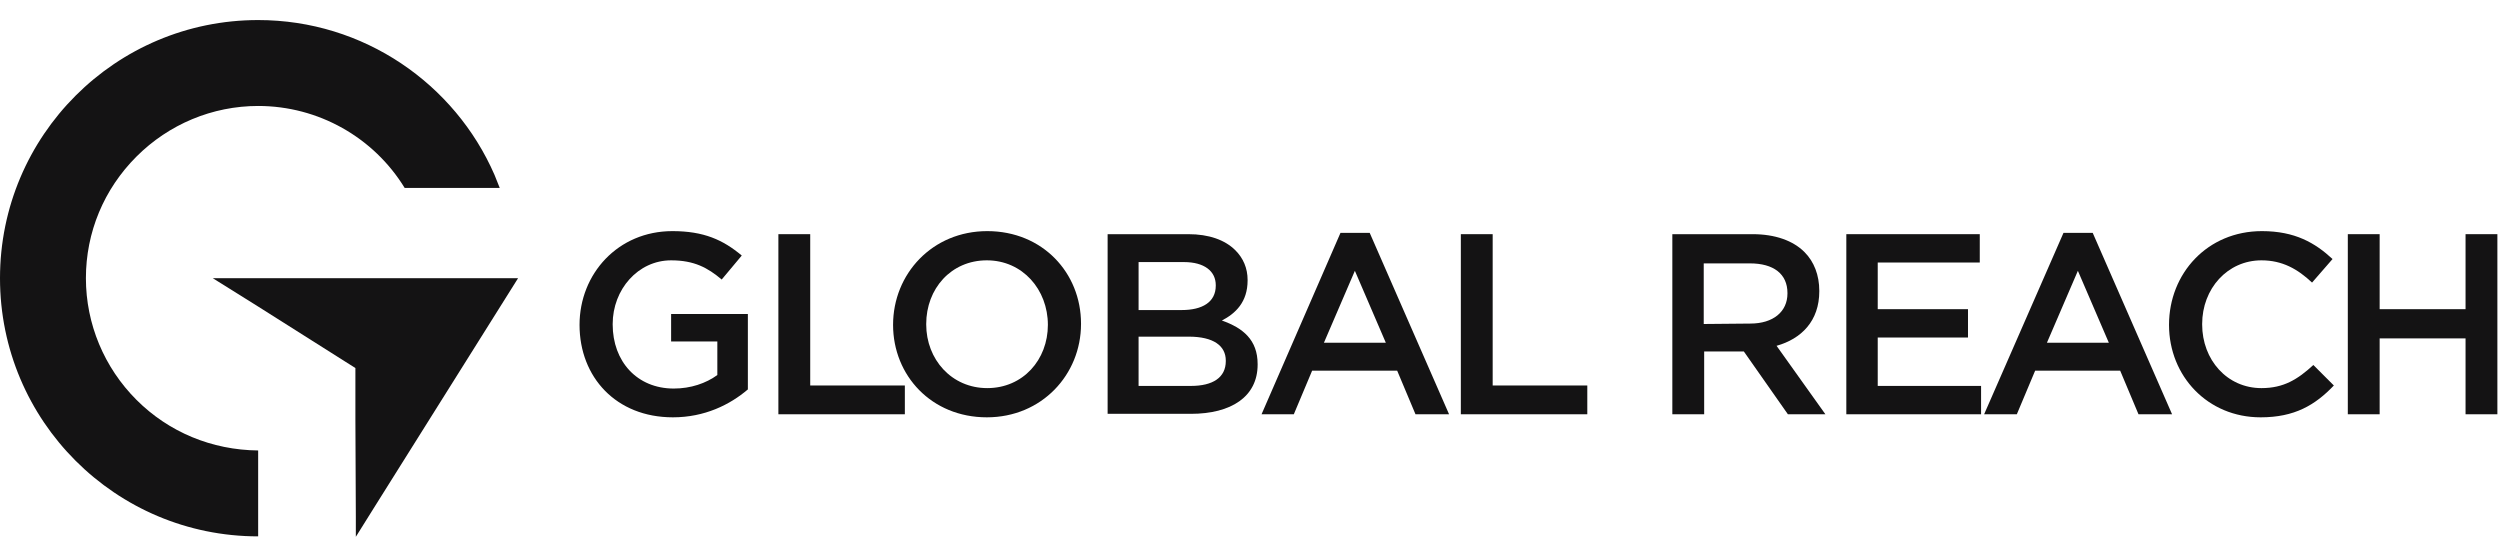 <?xml version="1.0" encoding="utf-8"?>
<!-- Generator: Adobe Illustrator 26.1.0, SVG Export Plug-In . SVG Version: 6.00 Build 0)  -->
<svg version="1.1" id="Layer_1" xmlns="http://www.w3.org/2000/svg" xmlns:xlink="http://www.w3.org/1999/xlink" x="0px" y="0px"
	 viewBox="0 0 573.3 126.8" style="enable-background:new 0 0 573.3 126.8;" xml:space="preserve">
<style type="text/css">
	.st0{fill:#141314;}
</style>
<path class="st0" d="M31.3,91.7c-7.4-7.4-11.6-17.4-11.6-27.9s4.1-20.4,11.6-27.9c7.4-7.4,17.4-11.6,27.9-11.6
	c13.8,0,26.5,7.2,33.6,18.8h21.8l-1.2-3c-9.1-20.9-30-35.5-54.2-35.5C26.5,4.6,0,31.1,0,63.8S26.5,123,59.2,123v-19.7
	C48.6,103.2,38.7,99.1,31.3,91.7z"/>
<polygon class="st0" points="118.3,63.8 98.6,63.8 59.2,63.8 48.8,63.8 59.2,70.3 81.5,84.4 81.5,96.3 81.6,118.5 81.6,123.1 
	85.6,116.7 118.3,64.6 118.8,63.8 "/>
<path class="st0" d="M132.9,74.5L132.9,74.5c0-11.7,8.8-21.5,21.3-21.5c7.2,0,11.6,2,15.9,5.6l-4.6,5.5c-3.2-2.7-6.3-4.4-11.6-4.4
	c-7.6,0-13.4,6.7-13.4,14.6v0.1c0,8.5,5.6,14.7,14,14.7c3.9,0,7.4-1.2,10-3.1v-7.7h-10.6V72h17.6v17.3c-4.1,3.5-9.9,6.4-17.2,6.4
	C141.3,95.7,132.9,86.5,132.9,74.5L132.9,74.5z"/>
<path class="st0" d="M178.5,53.7h7.3v34.7h21.7V95h-29V53.7z"/>
<path class="st0" d="M204.8,74.5L204.8,74.5c0-11.7,9-21.5,21.6-21.5c12.7,0,21.5,9.6,21.5,21.2v0.1c0,11.6-9,21.4-21.6,21.4
	C213.6,95.7,204.8,86.1,204.8,74.5z M240.3,74.5L240.3,74.5c0-8.1-5.8-14.8-14-14.8s-13.9,6.5-13.9,14.6v0.1c0,8,5.8,14.6,14,14.6
	S240.3,82.5,240.3,74.5z"/>
<path class="st0" d="M254,53.7h18.5c4.7,0,8.4,1.3,10.8,3.7c1.8,1.8,2.8,4.1,2.8,6.8v0.1c0,5-2.8,7.6-5.9,9.2
	c4.8,1.7,8.2,4.4,8.2,10v0.1c0,7.4-6.1,11.3-15.3,11.3H254V53.7z M278.8,65.4c0-3.2-2.6-5.3-7.3-5.3h-10.4v11h9.9
	c4.7,0,7.8-1.8,7.8-5.6C278.8,65.5,278.8,65.4,278.8,65.4z M272.6,77.2h-11.5v11.3h12c5,0,8-1.9,8-5.7v-0.1
	C281.1,79.3,278.3,77.2,272.6,77.2z"/>
<path class="st0" d="M307.4,53.4h6.7L332.3,95h-7.7l-4.2-10h-19.5l-4.2,10h-7.4L307.4,53.4z M317.8,78.6l-7.1-16.5l-7.1,16.5H317.8z
	"/>
<path class="st0" d="M335,53.7h7.3v34.7H364V95h-29V53.7z"/>
<path class="st0" d="M383.5,53.7h18.4c5.2,0,9.3,1.5,11.9,4.1c2.2,2.2,3.4,5.3,3.4,8.9v0.1c0,6.8-4.1,10.9-9.8,12.5L418.6,95H410
	l-10.1-14.4h-9.1V95h-7.3V53.7z M401.4,74.2c5.2,0,8.5-2.7,8.5-6.9v-0.1c0-4.4-3.2-6.8-8.6-6.8h-10.6v13.9L401.4,74.2L401.4,74.2z"
	/>
<path class="st0" d="M423.4,53.7H454v6.5h-23.4v10.7h20.7v6.5h-20.7v11.1h23.7V95h-30.9L423.4,53.7L423.4,53.7z"/>
<path class="st0" d="M473.2,53.4h6.7L498.1,95h-7.7l-4.2-10h-19.5l-4.2,10H455L473.2,53.4z M483.6,78.6l-7.1-16.5l-7.1,16.5H483.6z"
	/>
<path class="st0" d="M497.4,74.5L497.4,74.5c0-11.8,8.8-21.5,21.3-21.5c7.6,0,12.2,2.7,16.2,6.4l-4.7,5.4c-3.3-3.1-6.8-5.1-11.6-5.1
	c-7.8,0-13.6,6.5-13.6,14.6v0.1c0,8.1,5.7,14.6,13.6,14.6c5.1,0,8.3-2,11.9-5.3l4.7,4.7c-4.3,4.5-9,7.3-16.8,7.3
	C506.3,95.7,497.4,86.3,497.4,74.5L497.4,74.5z"/>
<path class="st0" d="M538.4,53.7h7.3v17.2h19.7V53.7h7.3V95h-7.3V77.6h-19.7V95h-7.3V53.7z"/>
</svg>

